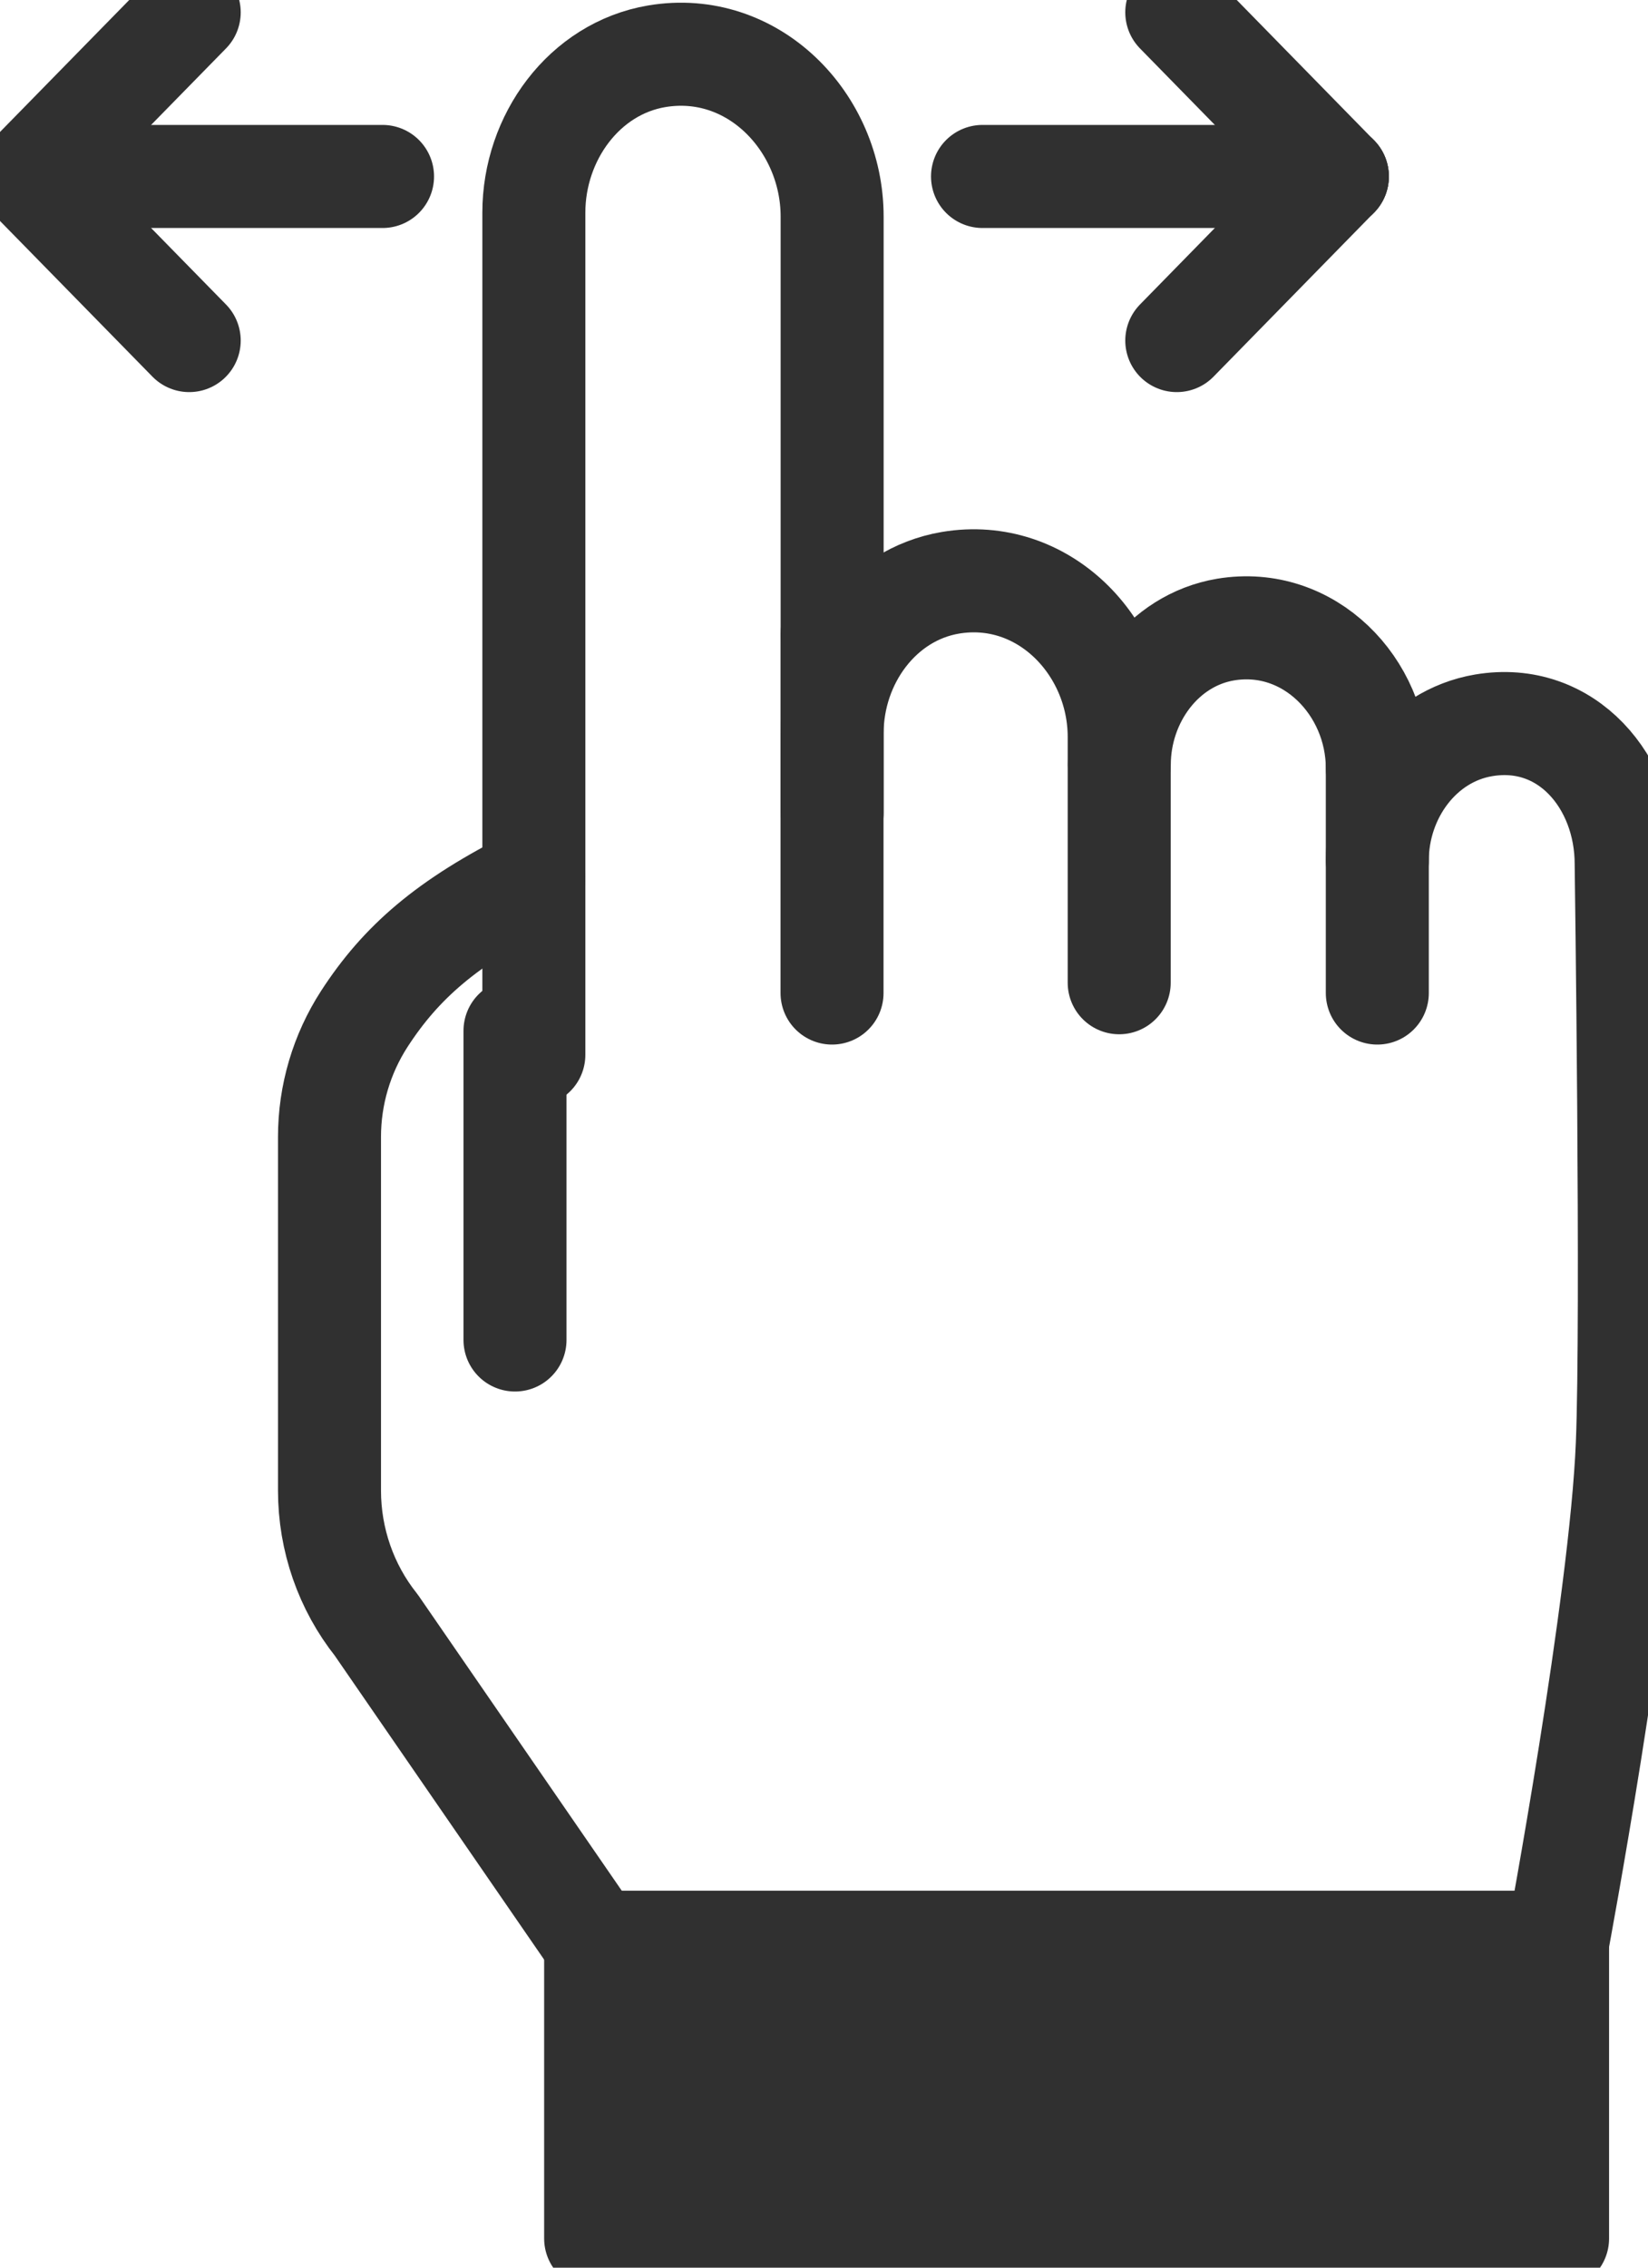 <?xml version="1.0" encoding="UTF-8"?>
<svg width="16px" height="22px" viewBox="0 0 16 22" version="1.1" xmlns="http://www.w3.org/2000/svg" xmlns:xlink="http://www.w3.org/1999/xlink">
    <title>swipe_icn</title>
    <g id="swipe_icn" stroke="none" stroke-width="1" fill="none" fill-rule="evenodd" stroke-linecap="round" stroke-linejoin="round">
        <g id="Group-31" stroke="#303030">
            <line x1="5" y1="13" x2="5" y2="10" id="Stroke-1"></line>
            <g id="Group-30">
                <path d="M5.774,18.843 L15.122,18.843 C15.122,18.843 15.736,15.559 15.799,14.015 C15.85,12.779 15.788,8.381 15.788,8.381 C15.788,7.588 15.211,6.901 14.404,7.037 C13.794,7.14 13.372,7.718 13.372,8.348" id="Stroke-2"></path>
                <polyline id="Stroke-4" fill="#303030" points="5.783 18.843 5.783 21.717 15.122 21.717 15.122 18.843"></polyline>
                <path d="M5.183,10.233 L5.183,2.063 C5.183,1.334 5.672,0.665 6.376,0.546 C7.309,0.389 8.079,1.184 8.079,2.102 L8.079,6.157" id="Stroke-6"></path>
                <line x1="13.372" y1="7.415" x2="13.372" y2="9.634" id="Stroke-8"></line>
                <line x1="8.078" y1="6.157" x2="8.078" y2="9.634" id="Stroke-10"></line>
                <path d="M10.866,9.534 L10.866,7.15 C10.866,6.267 10.126,5.503 9.227,5.654 C8.549,5.769 8.079,6.412 8.079,7.113 L8.079,7.886" id="Stroke-12"></path>
                <path d="M13.372,7.453 C13.372,6.659 12.706,5.973 11.898,6.108 C11.289,6.211 10.867,6.79 10.867,7.419" id="Stroke-14"></path>
                <path d="M5.774,18.843 L3.653,15.766 C3.359,15.397 3.199,14.936 3.199,14.461 L3.199,11.03 C3.199,10.622 3.317,10.225 3.537,9.885 C3.891,9.339 4.338,8.945 5.183,8.525" id="Stroke-16"></path>
                <line x1="12.984" y1="1.712" x2="9.539" y2="1.712" id="Stroke-18"></line>
                <line x1="11.425" y1="3.304" x2="12.984" y2="1.712" id="Stroke-20"></line>
                <line x1="11.425" y1="0.12" x2="12.984" y2="1.712" id="Stroke-22"></line>
                <line x1="0.277" y1="1.712" x2="3.714" y2="1.712" id="Stroke-24"></line>
                <line x1="1.837" y1="3.304" x2="0.277" y2="1.712" id="Stroke-26"></line>
                <line x1="1.837" y1="0.12" x2="0.277" y2="1.712" id="Stroke-28"></line>
            </g>
        </g>
    </g>
</svg>
